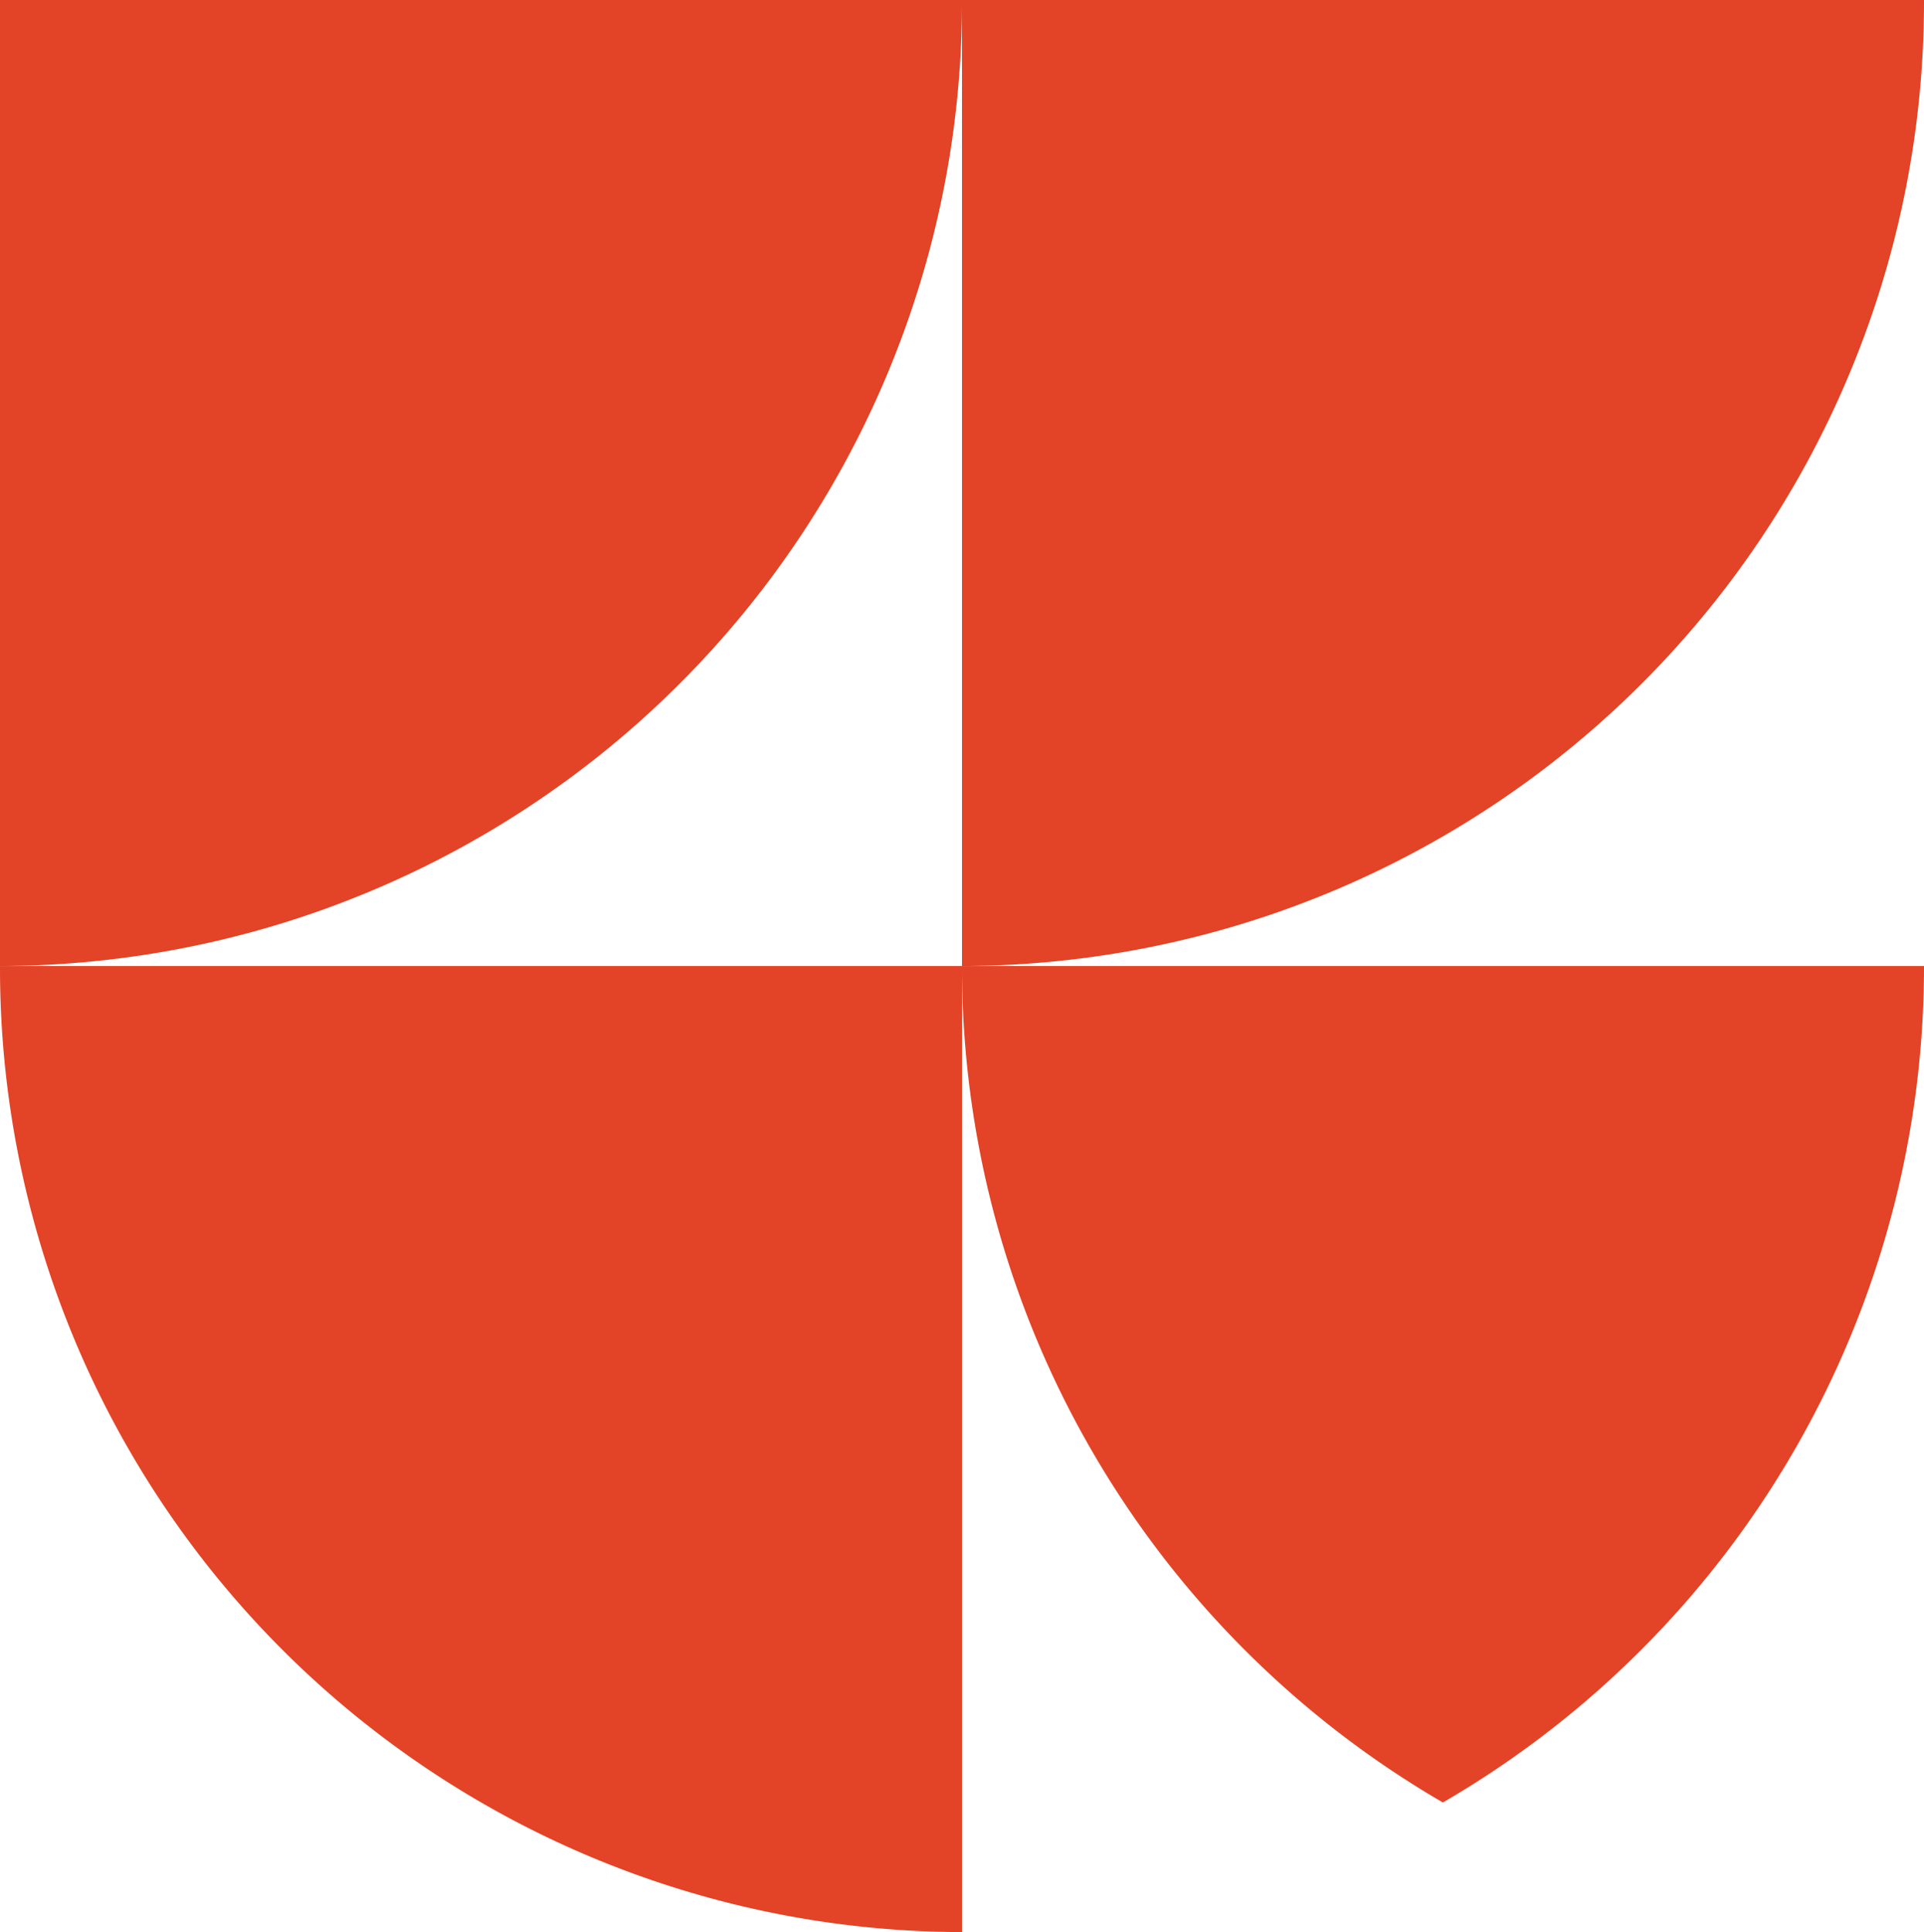 <svg xmlns="http://www.w3.org/2000/svg" viewBox="0 0 79.14 79.46"><defs><style>.cls-1{fill:#e34326;}</style></defs><g id="Livello_2" data-name="Livello 2"><g id="Livello_1-2" data-name="Livello 1"><path class="cls-1" d="M39.57,39.73V0H79.14A39.65,39.65,0,0,1,39.57,39.73"/><path class="cls-1" d="M0,39.73V0H39.57A39.65,39.65,0,0,1,0,39.73"/><path class="cls-1" d="M0,39.73H39.57V79.46A39.65,39.65,0,0,1,0,39.73"/><path class="cls-1" d="M59.35,74.13a39.75,39.75,0,0,0,19.79-34.4H39.57a39.74,39.74,0,0,0,19.78,34.4"/></g></g></svg>